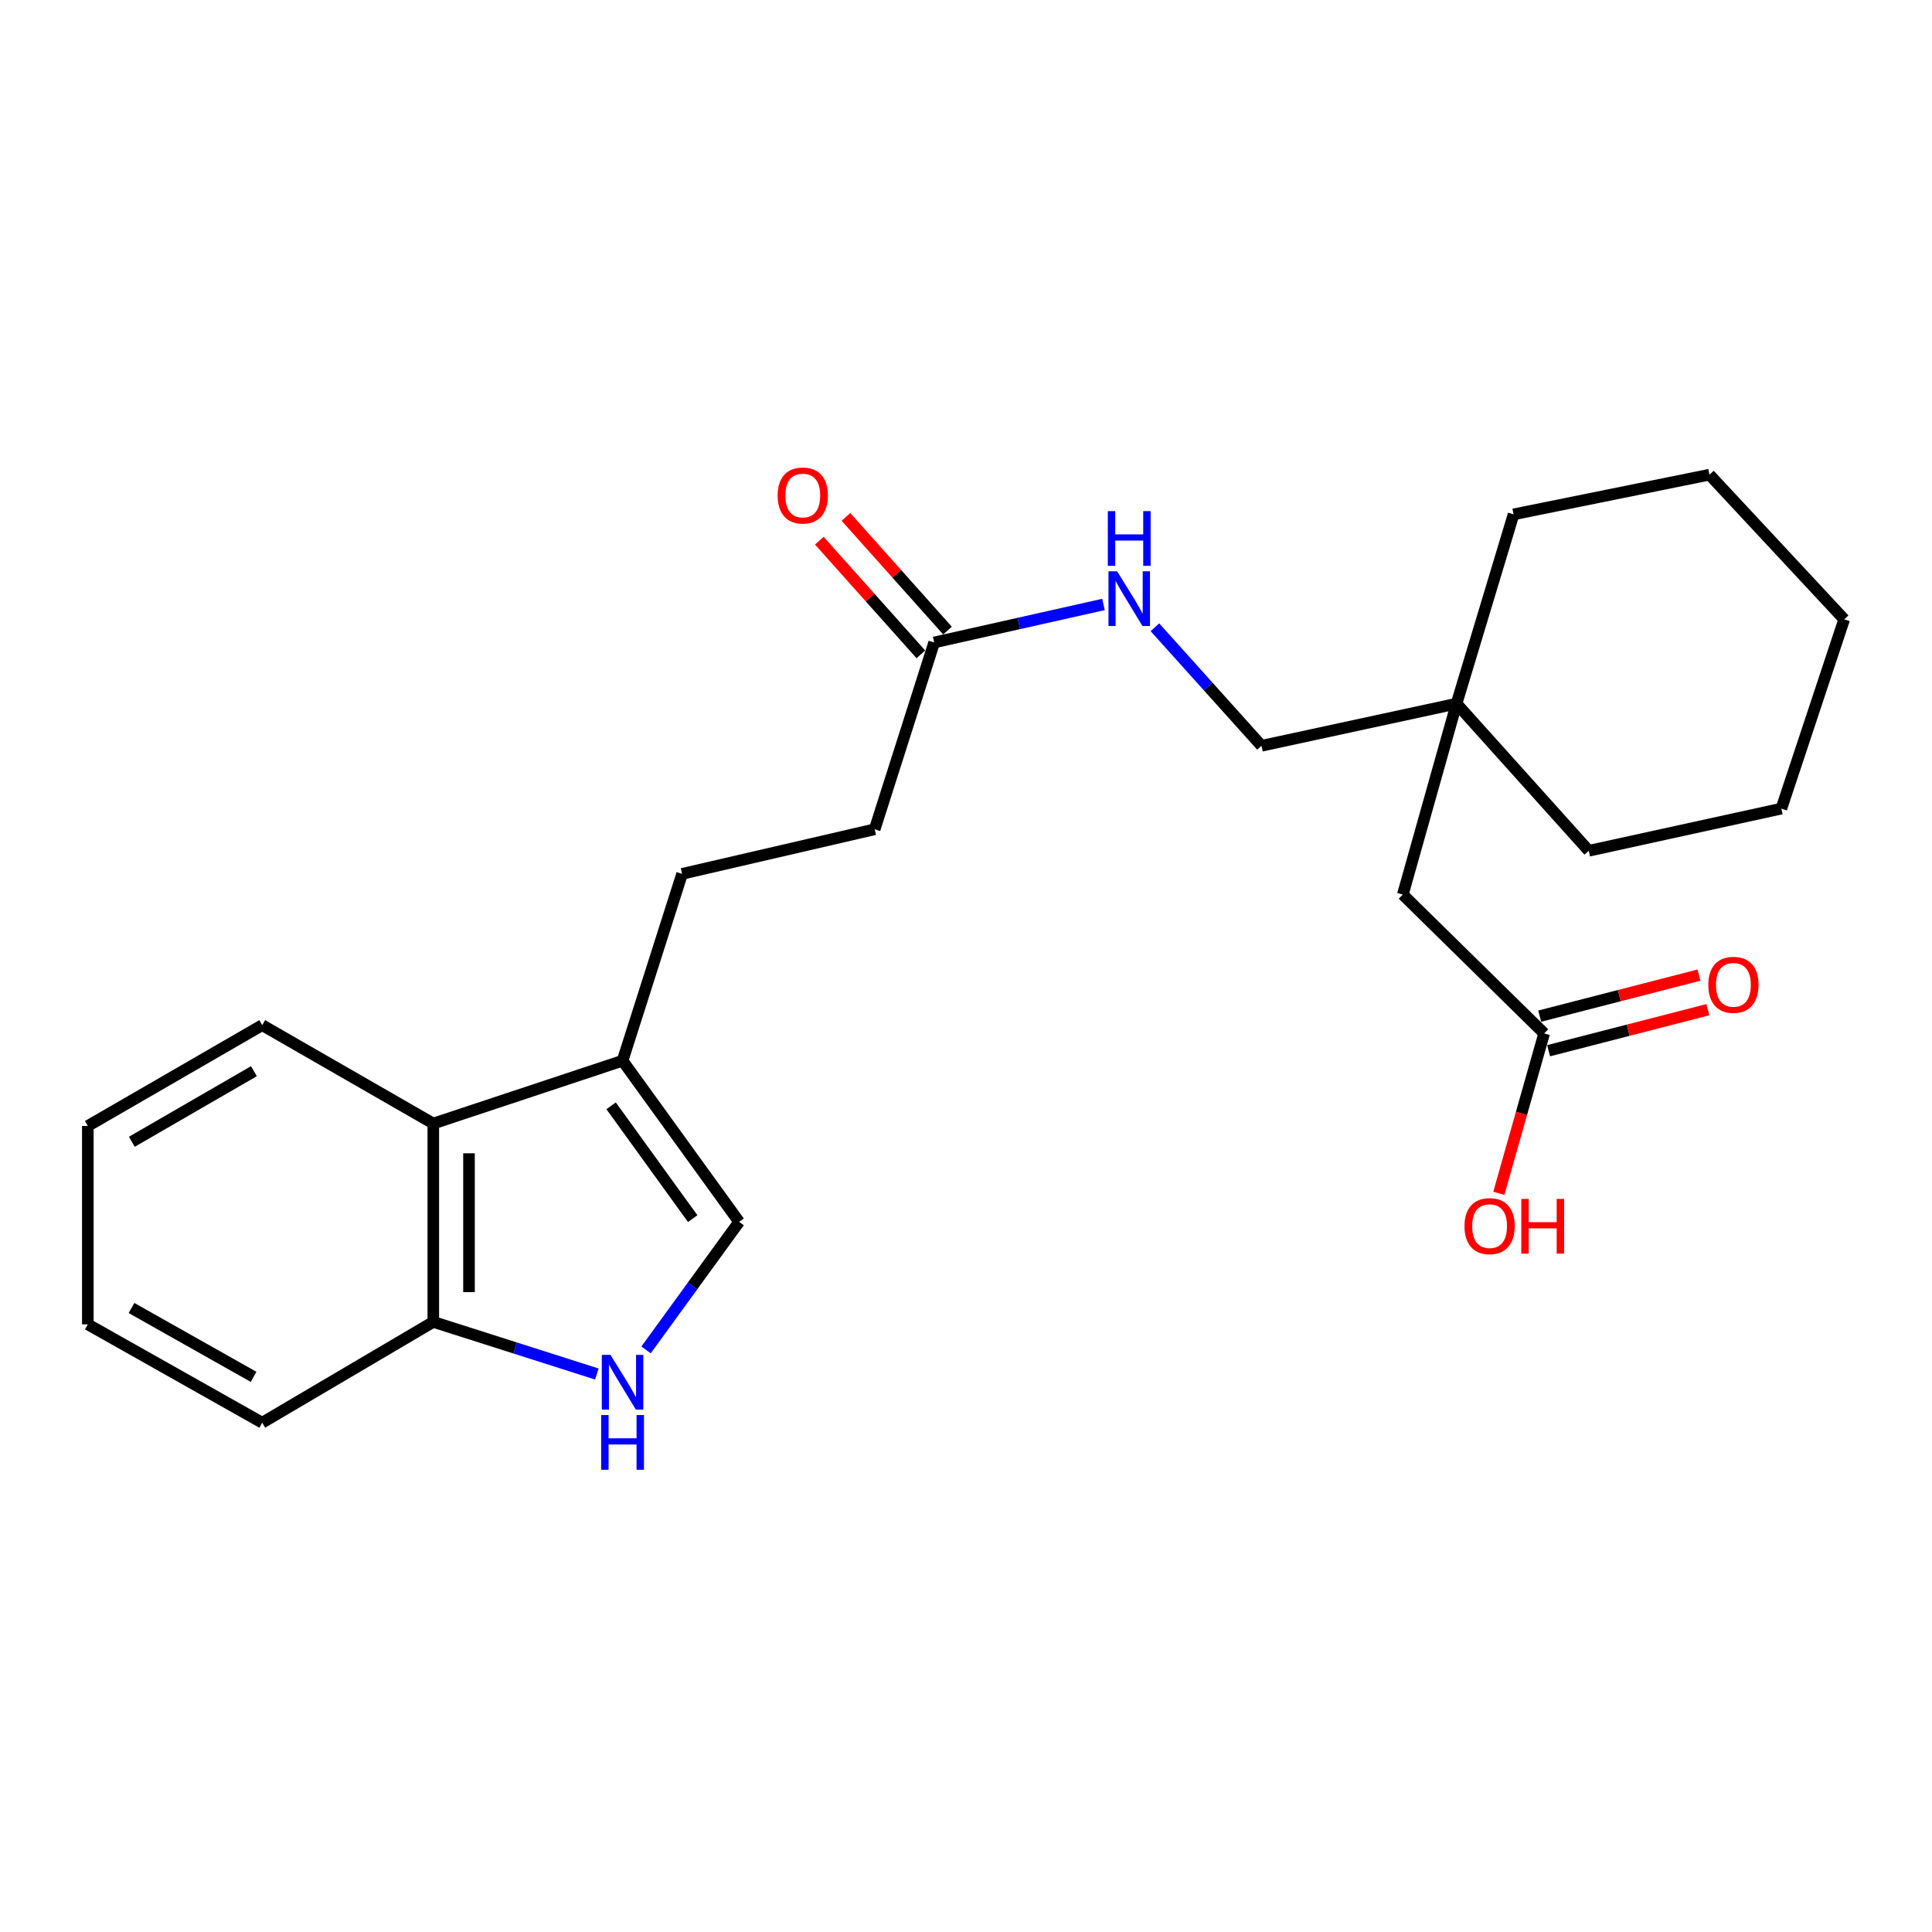 <?xml version='1.0' encoding='iso-8859-1'?>
<svg version='1.1' baseProfile='full'
              xmlns='http://www.w3.org/2000/svg'
                      xmlns:rdkit='http://www.rdkit.org/xml'
                      xmlns:xlink='http://www.w3.org/1999/xlink'
                  xml:space='preserve'
width='1000px' height='1000px' viewBox='0 0 1000 1000'>
<!-- END OF HEADER -->
<rect style='opacity:1.0;fill:#FFFFFF;stroke:none' width='1000' height='1000' x='0' y='0'> </rect>
<path class='bond-1' d='M 334.396,698.709 L 358.482,665.573' style='fill:none;fill-rule:evenodd;stroke:#0000FF;stroke-width:6px;stroke-linecap:butt;stroke-linejoin:miter;stroke-opacity:1' />
<path class='bond-1' d='M 358.482,665.573 L 382.567,632.436' style='fill:none;fill-rule:evenodd;stroke:#000000;stroke-width:6px;stroke-linecap:butt;stroke-linejoin:miter;stroke-opacity:1' />
<path class='bond-3' d='M 308.929,711.192 L 266.601,697.702' style='fill:none;fill-rule:evenodd;stroke:#0000FF;stroke-width:6px;stroke-linecap:butt;stroke-linejoin:miter;stroke-opacity:1' />
<path class='bond-3' d='M 266.601,697.702 L 224.273,684.212' style='fill:none;fill-rule:evenodd;stroke:#000000;stroke-width:6px;stroke-linecap:butt;stroke-linejoin:miter;stroke-opacity:1' />
<path class='bond-0' d='M 322.239,549.028 L 382.567,632.436' style='fill:none;fill-rule:evenodd;stroke:#000000;stroke-width:6px;stroke-linecap:butt;stroke-linejoin:miter;stroke-opacity:1' />
<path class='bond-0' d='M 316.314,572.37 L 358.544,630.756' style='fill:none;fill-rule:evenodd;stroke:#000000;stroke-width:6px;stroke-linecap:butt;stroke-linejoin:miter;stroke-opacity:1' />
<path class='bond-8' d='M 322.239,549.028 L 353.05,452.314' style='fill:none;fill-rule:evenodd;stroke:#000000;stroke-width:6px;stroke-linecap:butt;stroke-linejoin:miter;stroke-opacity:1' />
<path class='bond-24' d='M 322.239,549.028 L 224.273,581.544' style='fill:none;fill-rule:evenodd;stroke:#000000;stroke-width:6px;stroke-linecap:butt;stroke-linejoin:miter;stroke-opacity:1' />
<path class='bond-2' d='M 224.273,581.544 L 224.273,684.212' style='fill:none;fill-rule:evenodd;stroke:#000000;stroke-width:6px;stroke-linecap:butt;stroke-linejoin:miter;stroke-opacity:1' />
<path class='bond-2' d='M 242.753,596.944 L 242.753,668.812' style='fill:none;fill-rule:evenodd;stroke:#000000;stroke-width:6px;stroke-linecap:butt;stroke-linejoin:miter;stroke-opacity:1' />
<path class='bond-15' d='M 224.273,581.544 L 135.721,530.62' style='fill:none;fill-rule:evenodd;stroke:#000000;stroke-width:6px;stroke-linecap:butt;stroke-linejoin:miter;stroke-opacity:1' />
<path class='bond-18' d='M 224.273,684.212 L 135.721,736.389' style='fill:none;fill-rule:evenodd;stroke:#000000;stroke-width:6px;stroke-linecap:butt;stroke-linejoin:miter;stroke-opacity:1' />
<path class='bond-4' d='M 483.532,332.541 L 452.731,429.234' style='fill:none;fill-rule:evenodd;stroke:#000000;stroke-width:6px;stroke-linecap:butt;stroke-linejoin:miter;stroke-opacity:1' />
<path class='bond-6' d='M 483.532,332.541 L 527.346,322.703' style='fill:none;fill-rule:evenodd;stroke:#000000;stroke-width:6px;stroke-linecap:butt;stroke-linejoin:miter;stroke-opacity:1' />
<path class='bond-6' d='M 527.346,322.703 L 571.159,312.864' style='fill:none;fill-rule:evenodd;stroke:#0000FF;stroke-width:6px;stroke-linecap:butt;stroke-linejoin:miter;stroke-opacity:1' />
<path class='bond-9' d='M 490.423,326.385 L 464.146,296.967' style='fill:none;fill-rule:evenodd;stroke:#000000;stroke-width:6px;stroke-linecap:butt;stroke-linejoin:miter;stroke-opacity:1' />
<path class='bond-9' d='M 464.146,296.967 L 437.869,267.549' style='fill:none;fill-rule:evenodd;stroke:#FF0000;stroke-width:6px;stroke-linecap:butt;stroke-linejoin:miter;stroke-opacity:1' />
<path class='bond-9' d='M 476.641,338.696 L 450.363,309.278' style='fill:none;fill-rule:evenodd;stroke:#000000;stroke-width:6px;stroke-linecap:butt;stroke-linejoin:miter;stroke-opacity:1' />
<path class='bond-9' d='M 450.363,309.278 L 424.086,279.86' style='fill:none;fill-rule:evenodd;stroke:#FF0000;stroke-width:6px;stroke-linecap:butt;stroke-linejoin:miter;stroke-opacity:1' />
<path class='bond-5' d='M 799.249,534.901 L 726.097,463.033' style='fill:none;fill-rule:evenodd;stroke:#000000;stroke-width:6px;stroke-linecap:butt;stroke-linejoin:miter;stroke-opacity:1' />
<path class='bond-10' d='M 801.554,543.849 L 842.772,533.231' style='fill:none;fill-rule:evenodd;stroke:#000000;stroke-width:6px;stroke-linecap:butt;stroke-linejoin:miter;stroke-opacity:1' />
<path class='bond-10' d='M 842.772,533.231 L 883.991,522.613' style='fill:none;fill-rule:evenodd;stroke:#FF0000;stroke-width:6px;stroke-linecap:butt;stroke-linejoin:miter;stroke-opacity:1' />
<path class='bond-10' d='M 796.944,525.953 L 838.162,515.335' style='fill:none;fill-rule:evenodd;stroke:#000000;stroke-width:6px;stroke-linecap:butt;stroke-linejoin:miter;stroke-opacity:1' />
<path class='bond-10' d='M 838.162,515.335 L 879.381,504.717' style='fill:none;fill-rule:evenodd;stroke:#FF0000;stroke-width:6px;stroke-linecap:butt;stroke-linejoin:miter;stroke-opacity:1' />
<path class='bond-14' d='M 799.249,534.901 L 787.527,576.277' style='fill:none;fill-rule:evenodd;stroke:#000000;stroke-width:6px;stroke-linecap:butt;stroke-linejoin:miter;stroke-opacity:1' />
<path class='bond-14' d='M 787.527,576.277 L 775.805,617.652' style='fill:none;fill-rule:evenodd;stroke:#FF0000;stroke-width:6px;stroke-linecap:butt;stroke-linejoin:miter;stroke-opacity:1' />
<path class='bond-12' d='M 597.786,324.666 L 625.366,355.343' style='fill:none;fill-rule:evenodd;stroke:#0000FF;stroke-width:6px;stroke-linecap:butt;stroke-linejoin:miter;stroke-opacity:1' />
<path class='bond-12' d='M 625.366,355.343 L 652.946,386.021' style='fill:none;fill-rule:evenodd;stroke:#000000;stroke-width:6px;stroke-linecap:butt;stroke-linejoin:miter;stroke-opacity:1' />
<path class='bond-7' d='M 753.91,364.204 L 652.946,386.021' style='fill:none;fill-rule:evenodd;stroke:#000000;stroke-width:6px;stroke-linecap:butt;stroke-linejoin:miter;stroke-opacity:1' />
<path class='bond-11' d='M 753.91,364.204 L 726.097,463.033' style='fill:none;fill-rule:evenodd;stroke:#000000;stroke-width:6px;stroke-linecap:butt;stroke-linejoin:miter;stroke-opacity:1' />
<path class='bond-16' d='M 753.91,364.204 L 822.349,440.364' style='fill:none;fill-rule:evenodd;stroke:#000000;stroke-width:6px;stroke-linecap:butt;stroke-linejoin:miter;stroke-opacity:1' />
<path class='bond-17' d='M 753.91,364.204 L 783.427,266.227' style='fill:none;fill-rule:evenodd;stroke:#000000;stroke-width:6px;stroke-linecap:butt;stroke-linejoin:miter;stroke-opacity:1' />
<path class='bond-13' d='M 353.05,452.314 L 452.731,429.234' style='fill:none;fill-rule:evenodd;stroke:#000000;stroke-width:6px;stroke-linecap:butt;stroke-linejoin:miter;stroke-opacity:1' />
<path class='bond-25' d='M 135.721,530.62 L 45.455,582.806' style='fill:none;fill-rule:evenodd;stroke:#000000;stroke-width:6px;stroke-linecap:butt;stroke-linejoin:miter;stroke-opacity:1' />
<path class='bond-25' d='M 131.431,554.447 L 68.244,590.977' style='fill:none;fill-rule:evenodd;stroke:#000000;stroke-width:6px;stroke-linecap:butt;stroke-linejoin:miter;stroke-opacity:1' />
<path class='bond-21' d='M 822.349,440.364 L 922.03,418.536' style='fill:none;fill-rule:evenodd;stroke:#000000;stroke-width:6px;stroke-linecap:butt;stroke-linejoin:miter;stroke-opacity:1' />
<path class='bond-20' d='M 783.427,266.227 L 884.813,245.693' style='fill:none;fill-rule:evenodd;stroke:#000000;stroke-width:6px;stroke-linecap:butt;stroke-linejoin:miter;stroke-opacity:1' />
<path class='bond-22' d='M 135.721,736.389 L 45.455,685.485' style='fill:none;fill-rule:evenodd;stroke:#000000;stroke-width:6px;stroke-linecap:butt;stroke-linejoin:miter;stroke-opacity:1' />
<path class='bond-22' d='M 131.259,712.656 L 68.072,677.024' style='fill:none;fill-rule:evenodd;stroke:#000000;stroke-width:6px;stroke-linecap:butt;stroke-linejoin:miter;stroke-opacity:1' />
<path class='bond-19' d='M 45.455,582.806 L 45.455,685.485' style='fill:none;fill-rule:evenodd;stroke:#000000;stroke-width:6px;stroke-linecap:butt;stroke-linejoin:miter;stroke-opacity:1' />
<path class='bond-23' d='M 884.813,245.693 L 954.545,320.57' style='fill:none;fill-rule:evenodd;stroke:#000000;stroke-width:6px;stroke-linecap:butt;stroke-linejoin:miter;stroke-opacity:1' />
<path class='bond-26' d='M 922.03,418.536 L 954.545,320.57' style='fill:none;fill-rule:evenodd;stroke:#000000;stroke-width:6px;stroke-linecap:butt;stroke-linejoin:miter;stroke-opacity:1' />
<path  class='atom-0' d='M 315.979 701.274
L 325.259 716.274
Q 326.179 717.754, 327.659 720.434
Q 329.139 723.114, 329.219 723.274
L 329.219 701.274
L 332.979 701.274
L 332.979 729.594
L 329.099 729.594
L 319.139 713.194
Q 317.979 711.274, 316.739 709.074
Q 315.539 706.874, 315.179 706.194
L 315.179 729.594
L 311.499 729.594
L 311.499 701.274
L 315.979 701.274
' fill='#0000FF'/>
<path  class='atom-0' d='M 311.159 732.426
L 314.999 732.426
L 314.999 744.466
L 329.479 744.466
L 329.479 732.426
L 333.319 732.426
L 333.319 760.746
L 329.479 760.746
L 329.479 747.666
L 314.999 747.666
L 314.999 760.746
L 311.159 760.746
L 311.159 732.426
' fill='#0000FF'/>
<path  class='atom-7' d='M 578.226 295.712
L 587.506 310.712
Q 588.426 312.192, 589.906 314.872
Q 591.386 317.552, 591.466 317.712
L 591.466 295.712
L 595.226 295.712
L 595.226 324.032
L 591.346 324.032
L 581.386 307.632
Q 580.226 305.712, 578.986 303.512
Q 577.786 301.312, 577.426 300.632
L 577.426 324.032
L 573.746 324.032
L 573.746 295.712
L 578.226 295.712
' fill='#0000FF'/>
<path  class='atom-7' d='M 573.406 264.56
L 577.246 264.56
L 577.246 276.6
L 591.726 276.6
L 591.726 264.56
L 595.566 264.56
L 595.566 292.88
L 591.726 292.88
L 591.726 279.8
L 577.246 279.8
L 577.246 292.88
L 573.406 292.88
L 573.406 264.56
' fill='#0000FF'/>
<path  class='atom-10' d='M 402.514 256.472
Q 402.514 249.672, 405.874 245.872
Q 409.234 242.072, 415.514 242.072
Q 421.794 242.072, 425.154 245.872
Q 428.514 249.672, 428.514 256.472
Q 428.514 263.352, 425.114 267.272
Q 421.714 271.152, 415.514 271.152
Q 409.274 271.152, 405.874 267.272
Q 402.514 263.392, 402.514 256.472
M 415.514 267.952
Q 419.834 267.952, 422.154 265.072
Q 424.514 262.152, 424.514 256.472
Q 424.514 250.912, 422.154 248.112
Q 419.834 245.272, 415.514 245.272
Q 411.194 245.272, 408.834 248.072
Q 406.514 250.872, 406.514 256.472
Q 406.514 262.192, 408.834 265.072
Q 411.194 267.952, 415.514 267.952
' fill='#FF0000'/>
<path  class='atom-11' d='M 884.215 509.745
Q 884.215 502.945, 887.575 499.145
Q 890.935 495.345, 897.215 495.345
Q 903.495 495.345, 906.855 499.145
Q 910.215 502.945, 910.215 509.745
Q 910.215 516.625, 906.815 520.545
Q 903.415 524.425, 897.215 524.425
Q 890.975 524.425, 887.575 520.545
Q 884.215 516.665, 884.215 509.745
M 897.215 521.225
Q 901.535 521.225, 903.855 518.345
Q 906.215 515.425, 906.215 509.745
Q 906.215 504.185, 903.855 501.385
Q 901.535 498.545, 897.215 498.545
Q 892.895 498.545, 890.535 501.345
Q 888.215 504.145, 888.215 509.745
Q 888.215 515.465, 890.535 518.345
Q 892.895 521.225, 897.215 521.225
' fill='#FF0000'/>
<path  class='atom-15' d='M 758.015 634.642
Q 758.015 627.842, 761.375 624.042
Q 764.735 620.242, 771.015 620.242
Q 777.295 620.242, 780.655 624.042
Q 784.015 627.842, 784.015 634.642
Q 784.015 641.522, 780.615 645.442
Q 777.215 649.322, 771.015 649.322
Q 764.775 649.322, 761.375 645.442
Q 758.015 641.562, 758.015 634.642
M 771.015 646.122
Q 775.335 646.122, 777.655 643.242
Q 780.015 640.322, 780.015 634.642
Q 780.015 629.082, 777.655 626.282
Q 775.335 623.442, 771.015 623.442
Q 766.695 623.442, 764.335 626.242
Q 762.015 629.042, 762.015 634.642
Q 762.015 640.362, 764.335 643.242
Q 766.695 646.122, 771.015 646.122
' fill='#FF0000'/>
<path  class='atom-15' d='M 787.415 620.562
L 791.255 620.562
L 791.255 632.602
L 805.735 632.602
L 805.735 620.562
L 809.575 620.562
L 809.575 648.882
L 805.735 648.882
L 805.735 635.802
L 791.255 635.802
L 791.255 648.882
L 787.415 648.882
L 787.415 620.562
' fill='#FF0000'/>
</svg>

